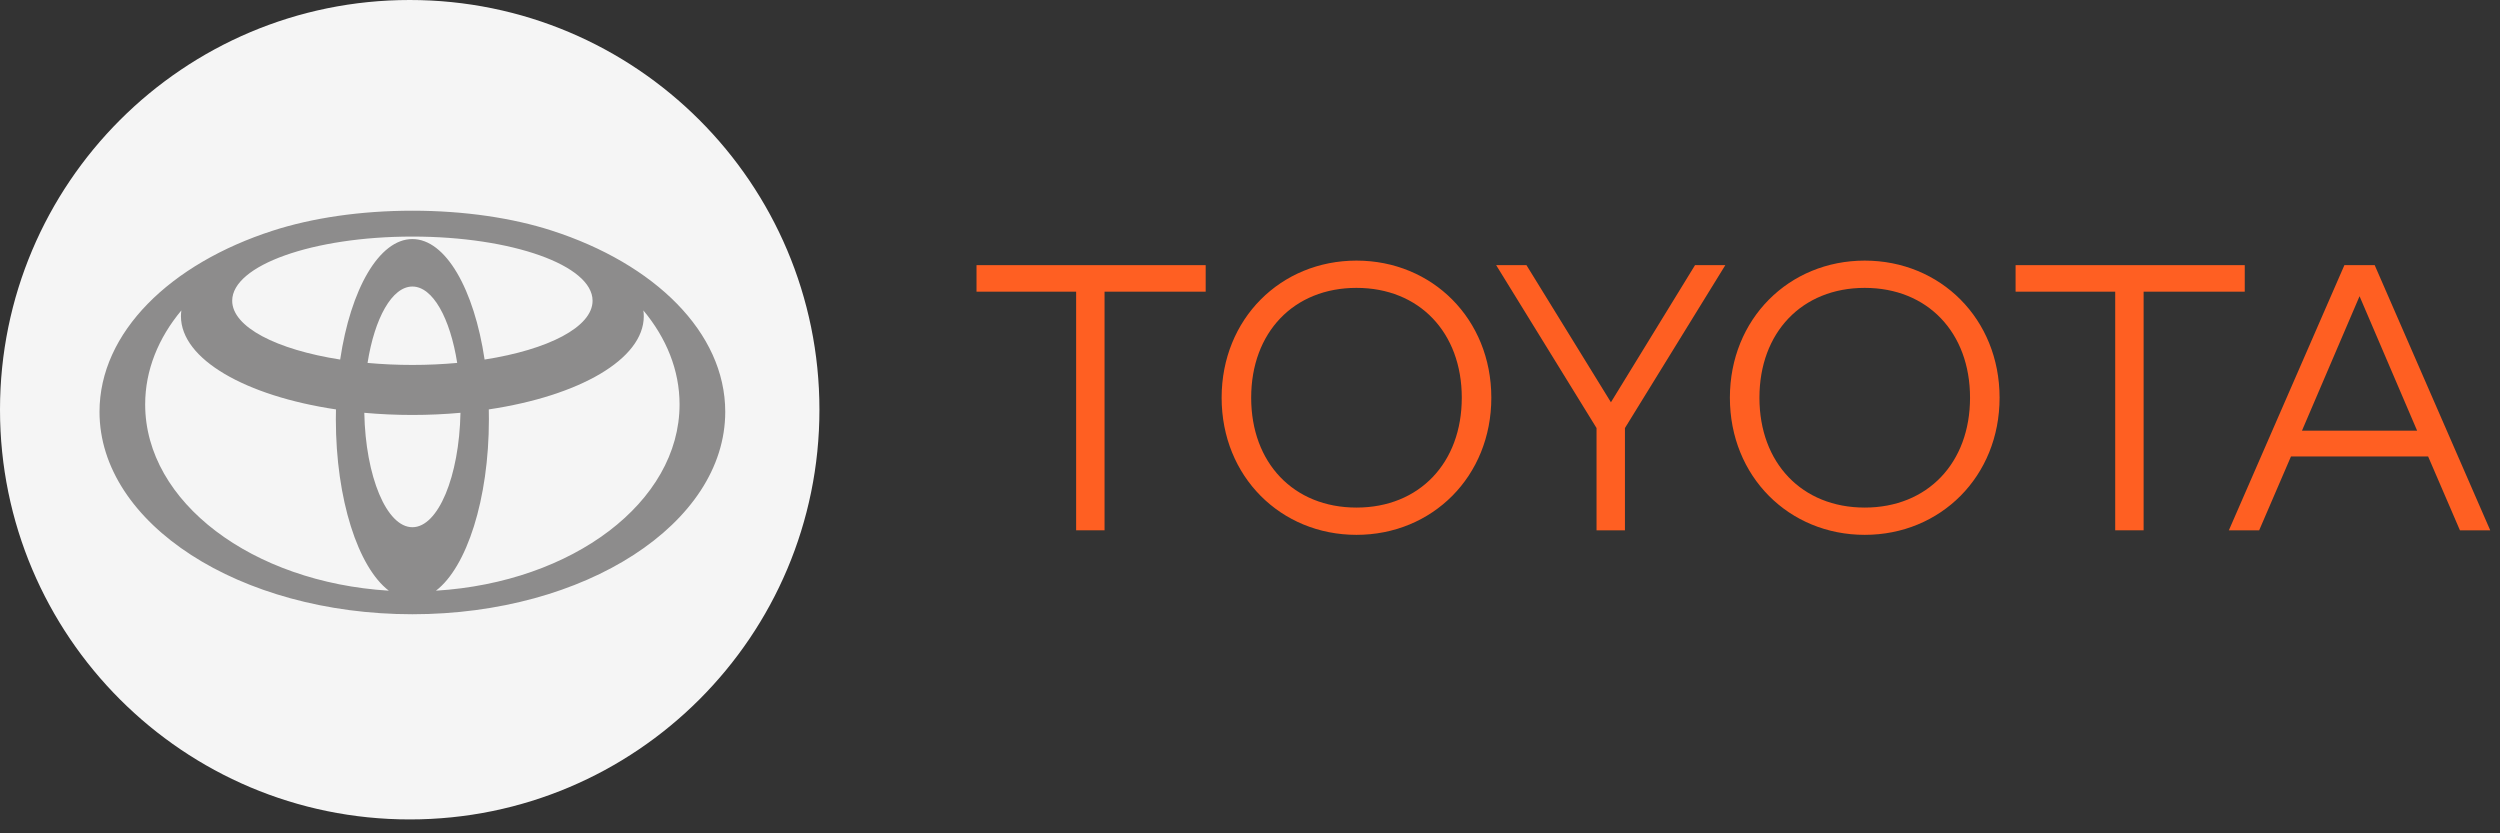 <?xml version="1.0" encoding="UTF-8"?> <svg xmlns="http://www.w3.org/2000/svg" width="132" height="44" viewBox="0 0 132 44" fill="none"><rect x="0" y="0" width="132" height="44" fill="#333333" stroke="none"/> <path d="M43.266 21.633C43.266 33.58 33.58 43.266 21.633 43.266C9.685 43.266 0 33.58 0 21.633C0 9.685 9.685 0 21.633 0C33.58 0 43.266 9.685 43.266 21.633Z" fill="#F5F5F5"></path> <path d="M29.12 12.171C27.076 11.513 24.532 11.125 21.774 11.125C19.017 11.125 16.472 11.513 14.428 12.171C8.99 13.919 5.254 17.549 5.254 21.744C5.254 27.646 12.65 32.432 21.774 32.432C30.899 32.432 38.293 27.646 38.293 21.744C38.293 17.549 34.557 13.92 29.12 12.171ZM21.774 27.837C20.413 27.837 19.3 25.16 19.235 21.796C20.054 21.87 20.904 21.91 21.774 21.91C22.645 21.91 23.493 21.87 24.313 21.796C24.247 25.16 23.136 27.837 21.774 27.837ZM19.407 19.162C19.778 16.801 20.698 15.129 21.774 15.129C22.851 15.129 23.769 16.801 24.14 19.162C23.384 19.231 22.591 19.269 21.774 19.269C20.958 19.269 20.164 19.231 19.407 19.162ZM25.587 18.984C25.034 15.278 23.536 12.622 21.774 12.622C20.012 12.622 18.513 15.278 17.961 18.984C14.605 18.461 12.26 17.268 12.26 15.879C12.26 14.008 16.52 12.491 21.774 12.491C27.029 12.491 31.288 14.008 31.288 15.879C31.288 17.268 28.943 18.461 25.587 18.984ZM7.665 21.353C7.665 19.544 8.361 17.848 9.576 16.39C9.562 16.491 9.554 16.593 9.554 16.696C9.554 18.971 12.973 20.906 17.739 21.617C17.735 21.789 17.733 21.961 17.733 22.136C17.733 26.368 18.907 29.952 20.53 31.188C13.32 30.747 7.665 26.513 7.665 21.353ZM23.018 31.188C24.64 29.952 25.814 26.368 25.814 22.136C25.814 21.962 25.812 21.79 25.808 21.617C30.573 20.906 33.992 18.971 33.992 16.696C33.992 16.593 33.984 16.491 33.97 16.39C35.185 17.848 35.881 19.544 35.881 21.353C35.881 26.513 30.227 30.747 23.018 31.188Z" fill="#8D8C8C"></path> <path d="M56.82 28V15.4H51.56V14H63.66V15.4H58.32V28H56.82Z" fill="#FF5F22"></path> <path d="M71.622 28.24C67.622 28.24 64.502 25.16 64.502 21C64.502 16.84 67.622 13.76 71.622 13.76C75.622 13.76 78.742 16.84 78.742 21C78.742 25.16 75.622 28.24 71.622 28.24ZM71.622 26.8C74.942 26.8 77.182 24.44 77.182 21C77.182 17.56 74.942 15.2 71.622 15.2C68.302 15.2 66.062 17.56 66.062 21C66.062 24.44 68.302 26.8 71.622 26.8Z" fill="#FF5F22"></path> <path d="M84.297 28V22.6L78.997 14H80.597L85.057 21.24L89.497 14H91.097L85.797 22.6V28H84.297Z" fill="#FF5F22"></path> <path d="M98.458 28.24C94.458 28.24 91.338 25.16 91.338 21C91.338 16.84 94.458 13.76 98.458 13.76C102.458 13.76 105.578 16.84 105.578 21C105.578 25.16 102.458 28.24 98.458 28.24ZM98.458 26.8C101.778 26.8 104.018 24.44 104.018 21C104.018 17.56 101.778 15.2 98.458 15.2C95.138 15.2 92.898 17.56 92.898 21C92.898 24.44 95.138 26.8 98.458 26.8Z" fill="#FF5F22"></path> <path d="M111.683 28V15.4H106.423V14H118.523V15.4H113.183V28H111.683Z" fill="#FF5F22"></path> <path d="M117.684 28L123.784 14H125.384L131.484 28H129.884L128.204 24.1H120.964L119.284 28H117.684ZM121.544 22.74H127.624L124.584 15.64L121.544 22.74Z" fill="#FF5F22"></path> </svg> 